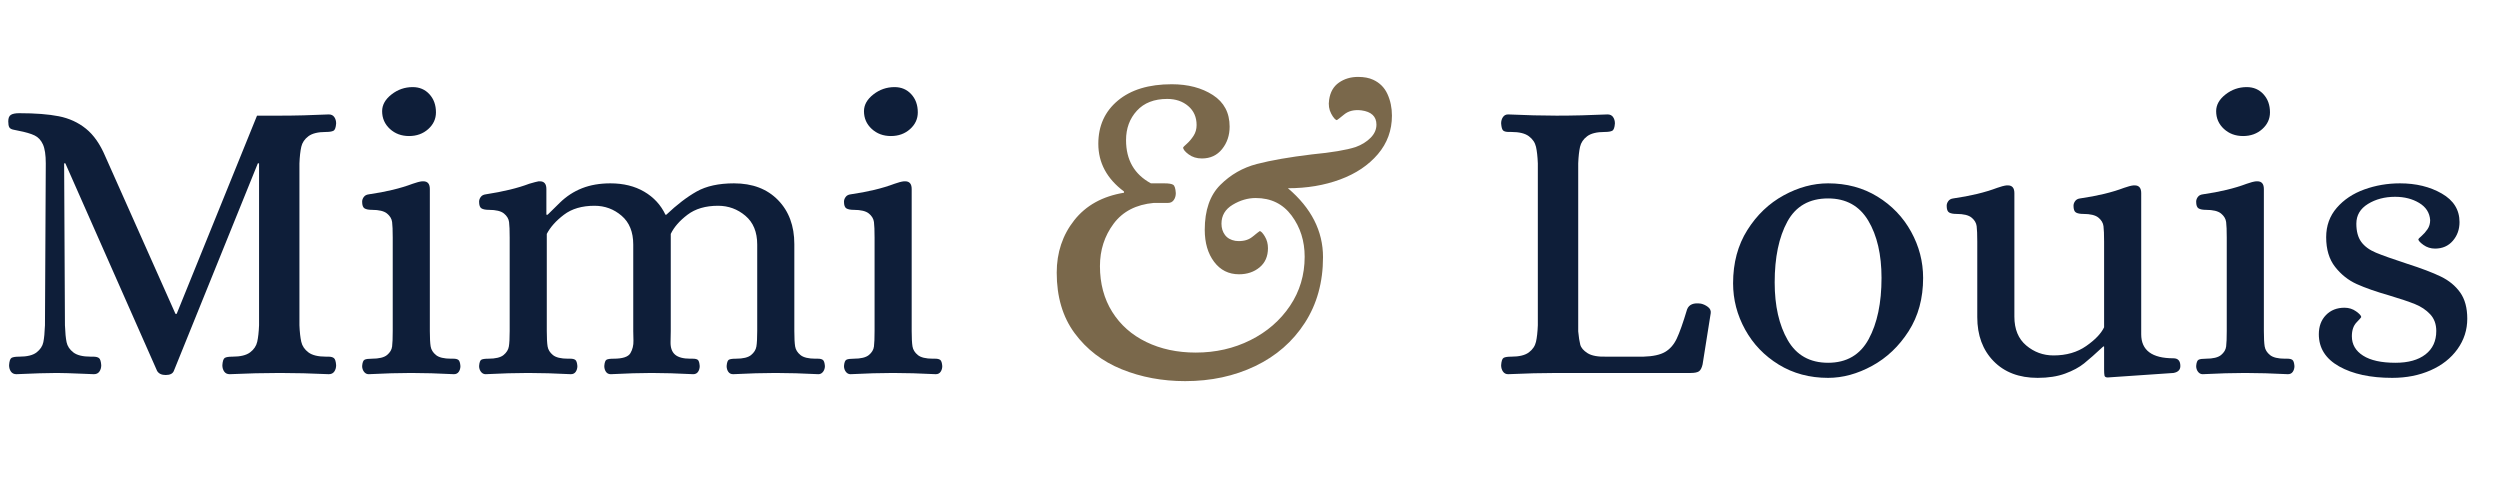 <?xml version="1.0" encoding="UTF-8"?>
<svg width="282px" height="54px" viewBox="0 0 282 54" version="1.1" xmlns="http://www.w3.org/2000/svg" xmlns:xlink="http://www.w3.org/1999/xlink">
    <title>logo</title>
    <g id="Page-1" stroke="none" stroke-width="1" fill="none" fill-rule="evenodd">
        <g id="Artboard-1" transform="translate(-62, -38)" fill-rule="nonzero">
            <g id="logo" transform="translate(62.932, 38.071)">
                <g id="Mimi-" transform="translate(0, 9.754)" fill="#0E1E39">
                    <path d="M17.756,32.476 C17.296,32.476 16.974,32.323 16.79,32.016 L6.44,8.602 L6.302,8.602 L6.394,26.864 C6.425,27.692 6.486,28.328 6.578,28.773 C6.67,29.218 6.923,29.601 7.337,29.923 C7.751,30.245 8.403,30.406 9.292,30.406 L9.568,30.406 C9.875,30.406 10.097,30.46 10.235,30.567 C10.373,30.674 10.457,30.943 10.488,31.372 C10.488,31.648 10.419,31.886 10.281,32.085 C10.143,32.284 9.936,32.384 9.66,32.384 L8.51,32.338 C7.099,32.277 6.087,32.246 5.474,32.246 C4.431,32.246 2.913,32.292 0.92,32.384 C0.644,32.384 0.437,32.284 0.299,32.085 C0.161,31.886 0.092,31.648 0.092,31.372 C0.123,30.912 0.215,30.636 0.368,30.544 C0.521,30.452 0.813,30.406 1.242,30.406 C2.131,30.406 2.783,30.245 3.197,29.923 C3.611,29.601 3.864,29.218 3.956,28.773 C4.048,28.328 4.109,27.692 4.14,26.864 L4.232,8.602 C4.232,7.651 4.125,6.938 3.91,6.463 C3.695,5.988 3.381,5.65 2.967,5.451 C2.553,5.252 1.947,5.075 1.15,4.922 C1.027,4.891 0.843,4.853 0.598,4.807 C0.353,4.761 0.192,4.669 0.115,4.531 C0.038,4.393 0,4.171 0,3.864 C0,3.496 0.1,3.251 0.299,3.128 C0.498,3.005 0.813,2.944 1.242,2.944 C3.051,2.944 4.539,3.059 5.704,3.289 C6.869,3.519 7.889,3.987 8.763,4.692 C9.637,5.397 10.365,6.44 10.948,7.82 L18.86,25.576 L18.998,25.576 L28.06,3.22 L30.682,3.22 C32.369,3.22 34.193,3.174 36.156,3.082 C36.432,3.082 36.639,3.182 36.777,3.381 C36.915,3.58 36.984,3.818 36.984,4.094 C36.953,4.554 36.854,4.83 36.685,4.922 C36.516,5.014 36.233,5.06 35.834,5.06 C34.945,5.06 34.285,5.221 33.856,5.543 C33.427,5.865 33.158,6.264 33.051,6.739 C32.944,7.214 32.875,7.835 32.844,8.602 L32.844,26.864 C32.875,27.631 32.944,28.252 33.051,28.727 C33.158,29.202 33.427,29.601 33.856,29.923 C34.285,30.245 34.945,30.406 35.834,30.406 L36.11,30.406 C36.386,30.406 36.593,30.46 36.731,30.567 C36.869,30.674 36.953,30.943 36.984,31.372 C36.984,31.648 36.915,31.886 36.777,32.085 C36.639,32.284 36.432,32.384 36.156,32.384 C34.193,32.292 32.353,32.246 30.636,32.246 C28.857,32.246 26.971,32.292 24.978,32.384 C24.702,32.384 24.495,32.284 24.357,32.085 C24.219,31.886 24.15,31.648 24.15,31.372 C24.181,30.912 24.273,30.636 24.426,30.544 C24.579,30.452 24.871,30.406 25.3,30.406 C26.189,30.406 26.849,30.245 27.278,29.923 C27.707,29.601 27.976,29.202 28.083,28.727 C28.19,28.252 28.259,27.631 28.29,26.864 L28.29,8.602 L28.152,8.602 L18.676,32.016 C18.553,32.323 18.247,32.476 17.756,32.476 Z" id="M"></path>
                    <path d="M40.654,32.384 C40.439,32.384 40.263,32.292 40.125,32.108 C39.987,31.924 39.918,31.709 39.918,31.464 C39.949,31.065 40.041,30.828 40.194,30.751 C40.347,30.674 40.623,30.636 41.022,30.636 C41.819,30.636 42.387,30.498 42.724,30.222 C43.061,29.946 43.253,29.624 43.299,29.256 C43.345,28.888 43.368,28.305 43.368,27.508 L43.368,16.974 C43.368,16.177 43.345,15.594 43.299,15.226 C43.253,14.858 43.061,14.536 42.724,14.26 C42.387,13.984 41.819,13.846 41.022,13.846 C40.654,13.846 40.378,13.792 40.194,13.685 C40.01,13.578 39.918,13.325 39.918,12.926 C39.918,12.742 39.979,12.566 40.102,12.397 C40.225,12.228 40.409,12.129 40.654,12.098 C42.586,11.822 44.242,11.423 45.622,10.902 C46.051,10.749 46.404,10.657 46.68,10.626 L46.818,10.626 C47.309,10.626 47.554,10.917 47.554,11.5 L47.554,27.508 C47.554,28.305 47.585,28.888 47.646,29.256 C47.707,29.624 47.907,29.946 48.244,30.222 C48.581,30.498 49.149,30.636 49.946,30.636 L50.222,30.636 C50.467,30.636 50.651,30.682 50.774,30.774 C50.897,30.866 50.973,31.096 51.004,31.464 C51.004,31.709 50.943,31.924 50.82,32.108 C50.697,32.292 50.513,32.384 50.268,32.384 C48.489,32.292 46.879,32.246 45.438,32.246 C44.058,32.246 42.463,32.292 40.654,32.384 Z M45.208,5.52 C44.349,5.52 43.629,5.252 43.046,4.715 C42.463,4.178 42.172,3.511 42.172,2.714 C42.172,2.009 42.525,1.38 43.23,0.828 C43.935,0.276 44.733,0 45.622,0 C46.389,0 47.017,0.268 47.508,0.805 C47.999,1.342 48.244,2.024 48.244,2.852 C48.244,3.588 47.953,4.217 47.37,4.738 C46.787,5.259 46.067,5.52 45.208,5.52 Z" id="i"></path>
                    <path d="M53.846,32.384 C53.631,32.384 53.455,32.292 53.317,32.108 C53.179,31.924 53.11,31.709 53.11,31.464 C53.141,31.065 53.225,30.828 53.363,30.751 C53.501,30.674 53.769,30.636 54.168,30.636 C54.965,30.636 55.533,30.498 55.87,30.222 C56.207,29.946 56.407,29.624 56.468,29.256 C56.529,28.888 56.56,28.305 56.56,27.508 L56.56,16.974 C56.56,16.177 56.537,15.594 56.491,15.226 C56.445,14.858 56.253,14.536 55.916,14.26 C55.579,13.984 55.011,13.846 54.214,13.846 C53.846,13.846 53.57,13.792 53.386,13.685 C53.202,13.578 53.11,13.325 53.11,12.926 C53.11,12.742 53.171,12.566 53.294,12.397 C53.417,12.228 53.601,12.129 53.846,12.098 C55.839,11.791 57.48,11.393 58.768,10.902 C59.289,10.749 59.642,10.657 59.826,10.626 L59.964,10.626 C60.455,10.626 60.7,10.917 60.7,11.5 L60.7,14.398 L60.838,14.398 C61.022,14.214 61.482,13.762 62.218,13.041 C62.954,12.32 63.79,11.776 64.725,11.408 C65.66,11.04 66.726,10.856 67.922,10.856 C69.394,10.856 70.667,11.17 71.74,11.799 C72.813,12.428 73.611,13.294 74.132,14.398 L74.224,14.398 C75.42,13.263 76.562,12.389 77.651,11.776 C78.74,11.163 80.143,10.856 81.86,10.856 C83.945,10.856 85.601,11.485 86.828,12.742 C88.055,13.999 88.668,15.655 88.668,17.71 L88.668,27.508 C88.668,28.305 88.699,28.888 88.76,29.256 C88.821,29.624 89.021,29.946 89.358,30.222 C89.695,30.498 90.263,30.636 91.06,30.636 L91.336,30.636 C91.581,30.636 91.765,30.682 91.888,30.774 C92.011,30.866 92.087,31.096 92.118,31.464 C92.118,31.709 92.049,31.924 91.911,32.108 C91.773,32.292 91.597,32.384 91.382,32.384 C89.603,32.292 87.993,32.246 86.552,32.246 C85.172,32.246 83.577,32.292 81.768,32.384 C81.523,32.384 81.339,32.292 81.216,32.108 C81.093,31.924 81.032,31.709 81.032,31.464 C81.063,31.065 81.147,30.828 81.285,30.751 C81.423,30.674 81.691,30.636 82.09,30.636 C82.887,30.636 83.455,30.498 83.792,30.222 C84.129,29.946 84.329,29.624 84.39,29.256 C84.451,28.888 84.482,28.305 84.482,27.508 L84.482,17.756 C84.482,16.345 84.037,15.264 83.148,14.513 C82.259,13.762 81.231,13.386 80.066,13.386 C78.655,13.386 77.505,13.723 76.616,14.398 C75.727,15.073 75.098,15.793 74.73,16.56 L74.73,27.508 C74.73,27.692 74.722,28.106 74.707,28.75 C74.692,29.394 74.86,29.869 75.213,30.176 C75.566,30.483 76.141,30.636 76.938,30.636 L77.214,30.636 C77.49,30.636 77.682,30.682 77.789,30.774 C77.896,30.866 77.965,31.096 77.996,31.464 C77.996,31.709 77.935,31.924 77.812,32.108 C77.689,32.292 77.505,32.384 77.26,32.384 C75.451,32.292 73.887,32.246 72.568,32.246 C71.311,32.246 69.777,32.292 67.968,32.384 C67.723,32.384 67.539,32.292 67.416,32.108 C67.293,31.924 67.232,31.709 67.232,31.464 C67.263,31.065 67.347,30.828 67.485,30.751 C67.623,30.674 67.891,30.636 68.29,30.636 C69.302,30.636 69.931,30.429 70.176,30.015 C70.421,29.601 70.536,29.126 70.521,28.589 C70.506,28.052 70.498,27.692 70.498,27.508 L70.498,17.756 C70.498,16.345 70.061,15.264 69.187,14.513 C68.313,13.762 67.293,13.386 66.128,13.386 C64.717,13.386 63.567,13.723 62.678,14.398 C61.789,15.073 61.145,15.793 60.746,16.56 L60.746,27.508 C60.746,28.305 60.777,28.888 60.838,29.256 C60.899,29.624 61.099,29.946 61.436,30.222 C61.773,30.498 62.341,30.636 63.138,30.636 L63.414,30.636 C63.659,30.636 63.843,30.682 63.966,30.774 C64.089,30.866 64.165,31.096 64.196,31.464 C64.196,31.709 64.135,31.924 64.012,32.108 C63.889,32.292 63.705,32.384 63.46,32.384 C61.681,32.292 60.071,32.246 58.63,32.246 C57.25,32.246 55.655,32.292 53.846,32.384 Z" id="m"></path>
                    <path d="M95.006,32.384 C94.791,32.384 94.615,32.292 94.477,32.108 C94.339,31.924 94.27,31.709 94.27,31.464 C94.301,31.065 94.393,30.828 94.546,30.751 C94.699,30.674 94.975,30.636 95.374,30.636 C96.171,30.636 96.739,30.498 97.076,30.222 C97.413,29.946 97.605,29.624 97.651,29.256 C97.697,28.888 97.72,28.305 97.72,27.508 L97.72,16.974 C97.72,16.177 97.697,15.594 97.651,15.226 C97.605,14.858 97.413,14.536 97.076,14.26 C96.739,13.984 96.171,13.846 95.374,13.846 C95.006,13.846 94.73,13.792 94.546,13.685 C94.362,13.578 94.27,13.325 94.27,12.926 C94.27,12.742 94.331,12.566 94.454,12.397 C94.577,12.228 94.761,12.129 95.006,12.098 C96.938,11.822 98.594,11.423 99.974,10.902 C100.403,10.749 100.756,10.657 101.032,10.626 L101.17,10.626 C101.661,10.626 101.906,10.917 101.906,11.5 L101.906,27.508 C101.906,28.305 101.937,28.888 101.998,29.256 C102.059,29.624 102.259,29.946 102.596,30.222 C102.933,30.498 103.501,30.636 104.298,30.636 L104.574,30.636 C104.819,30.636 105.003,30.682 105.126,30.774 C105.249,30.866 105.325,31.096 105.356,31.464 C105.356,31.709 105.295,31.924 105.172,32.108 C105.049,32.292 104.865,32.384 104.62,32.384 C102.841,32.292 101.231,32.246 99.79,32.246 C98.41,32.246 96.815,32.292 95.006,32.384 Z M99.56,5.52 C98.701,5.52 97.981,5.252 97.398,4.715 C96.815,4.178 96.524,3.511 96.524,2.714 C96.524,2.009 96.877,1.38 97.582,0.828 C98.287,0.276 99.085,0 99.974,0 C100.741,0 101.369,0.268 101.86,0.805 C102.351,1.342 102.596,2.024 102.596,2.852 C102.596,3.588 102.305,4.217 101.722,4.738 C101.139,5.259 100.419,5.52 99.56,5.52 Z" id="i"></path>
                </g>
                <g id="&amp;" transform="translate(118.266, 8.604)" fill="#7A684B">
                    <path d="M14.49,34.316 C11.914,34.316 9.53,33.871 7.337,32.982 C5.144,32.093 3.373,30.736 2.024,28.911 C0.675,27.086 0,24.809 0,22.08 C0,19.811 0.659,17.84 1.978,16.169 C3.297,14.498 5.167,13.463 7.59,13.064 L7.59,12.926 C5.658,11.485 4.692,9.691 4.692,7.544 C4.692,5.52 5.428,3.895 6.9,2.668 C8.372,1.441 10.396,0.828 12.972,0.828 C14.812,0.828 16.361,1.234 17.618,2.047 C18.875,2.86 19.504,4.048 19.504,5.612 C19.504,6.593 19.22,7.437 18.653,8.142 C18.086,8.847 17.327,9.2 16.376,9.2 C15.793,9.2 15.295,9.047 14.881,8.74 C14.467,8.433 14.26,8.173 14.26,7.958 C14.26,7.927 14.398,7.789 14.674,7.544 C14.95,7.299 15.203,7 15.433,6.647 C15.663,6.294 15.778,5.888 15.778,5.428 C15.778,4.539 15.464,3.826 14.835,3.289 C14.206,2.752 13.417,2.484 12.466,2.484 C10.994,2.484 9.852,2.929 9.039,3.818 C8.226,4.707 7.82,5.811 7.82,7.13 C7.82,9.369 8.755,10.994 10.626,12.006 L12.144,12.006 C12.635,12.006 12.964,12.06 13.133,12.167 C13.302,12.274 13.401,12.589 13.432,13.11 C13.432,13.417 13.355,13.677 13.202,13.892 C13.049,14.107 12.834,14.214 12.558,14.214 L10.948,14.214 C8.955,14.398 7.444,15.18 6.417,16.56 C5.39,17.94 4.876,19.535 4.876,21.344 C4.876,23.307 5.336,25.024 6.256,26.496 C7.176,27.968 8.456,29.103 10.097,29.9 C11.738,30.697 13.601,31.096 15.686,31.096 C17.925,31.096 19.979,30.628 21.85,29.693 C23.721,28.758 25.208,27.47 26.312,25.829 C27.416,24.188 27.968,22.341 27.968,20.286 C27.968,18.507 27.477,16.959 26.496,15.64 C25.515,14.321 24.165,13.662 22.448,13.662 C21.559,13.662 20.692,13.915 19.849,14.421 C19.006,14.927 18.584,15.64 18.584,16.56 C18.584,17.051 18.714,17.472 18.975,17.825 C19.236,18.178 19.627,18.4 20.148,18.492 C20.945,18.584 21.589,18.431 22.08,18.032 C22.571,17.633 22.847,17.419 22.908,17.388 C23.061,17.419 23.253,17.626 23.483,18.009 C23.713,18.392 23.828,18.829 23.828,19.32 C23.828,20.24 23.514,20.961 22.885,21.482 C22.256,22.003 21.482,22.264 20.562,22.264 C19.397,22.264 18.461,21.796 17.756,20.861 C17.051,19.926 16.698,18.722 16.698,17.25 C16.698,15.042 17.281,13.355 18.446,12.19 C19.611,11.025 20.991,10.235 22.586,9.821 C24.181,9.407 26.251,9.047 28.796,8.74 C31.035,8.525 32.675,8.249 33.718,7.912 C34.393,7.667 34.952,7.322 35.397,6.877 C35.842,6.432 36.064,5.934 36.064,5.382 C36.064,4.462 35.497,3.925 34.362,3.772 C33.565,3.68 32.921,3.833 32.43,4.232 C31.939,4.631 31.663,4.845 31.602,4.876 C31.418,4.845 31.203,4.6 30.958,4.14 C30.713,3.68 30.636,3.159 30.728,2.576 C30.851,1.717 31.219,1.073 31.832,0.644 C32.445,0.215 33.166,0 33.994,0 C34.669,0 35.236,0.107 35.696,0.322 C36.432,0.659 36.969,1.196 37.306,1.932 C37.643,2.668 37.812,3.481 37.812,4.37 C37.812,6.026 37.283,7.475 36.225,8.717 C35.167,9.959 33.749,10.91 31.97,11.569 C30.191,12.228 28.229,12.558 26.082,12.558 C28.719,14.797 30.038,17.388 30.038,20.332 C30.038,23.153 29.356,25.622 27.991,27.738 C26.626,29.854 24.763,31.479 22.402,32.614 C20.041,33.749 17.403,34.316 14.49,34.316 Z"></path>
                </g>
                <g id="-Louis" transform="translate(168.396, 9.754)" fill="#0E1E39">
                    <path d="M0.782,32.384 C0.537,32.384 0.345,32.284 0.207,32.085 C0.069,31.886 0,31.648 0,31.372 C0.031,30.912 0.123,30.636 0.276,30.544 C0.429,30.452 0.721,30.406 1.15,30.406 C2.039,30.406 2.699,30.245 3.128,29.923 C3.557,29.601 3.826,29.202 3.933,28.727 C4.04,28.252 4.109,27.631 4.14,26.864 L4.14,8.602 C4.109,7.835 4.04,7.214 3.933,6.739 C3.826,6.264 3.557,5.865 3.128,5.543 C2.699,5.221 2.039,5.06 1.15,5.06 L0.874,5.06 C0.567,5.06 0.353,5.006 0.23,4.899 C0.107,4.792 0.031,4.523 0,4.094 C0,3.818 0.069,3.58 0.207,3.381 C0.345,3.182 0.537,3.082 0.782,3.082 C2.806,3.174 4.631,3.22 6.256,3.22 C8.096,3.22 10.013,3.174 12.006,3.082 C12.282,3.082 12.489,3.182 12.627,3.381 C12.765,3.58 12.834,3.818 12.834,4.094 C12.803,4.554 12.704,4.83 12.535,4.922 C12.366,5.014 12.083,5.06 11.684,5.06 C10.795,5.06 10.135,5.221 9.706,5.543 C9.277,5.865 9.008,6.264 8.901,6.739 C8.794,7.214 8.725,7.835 8.694,8.602 L8.694,27.554 C8.755,28.198 8.832,28.696 8.924,29.049 C9.016,29.402 9.292,29.724 9.752,30.015 C10.212,30.306 10.933,30.437 11.914,30.406 L16.054,30.406 C17.127,30.375 17.94,30.199 18.492,29.877 C19.044,29.555 19.481,29.057 19.803,28.382 C20.125,27.707 20.516,26.603 20.976,25.07 C21.191,24.518 21.712,24.303 22.54,24.426 C22.816,24.487 23.077,24.61 23.322,24.794 C23.567,24.978 23.675,25.208 23.644,25.484 L22.724,31.28 C22.632,31.679 22.494,31.939 22.31,32.062 C22.126,32.185 21.819,32.246 21.39,32.246 L6.302,32.246 C4.646,32.246 2.806,32.292 0.782,32.384 Z" id="L"></path>
                    <path d="M36.882,32.798 C34.797,32.798 32.941,32.3 31.316,31.303 C29.691,30.306 28.426,28.988 27.521,27.347 C26.616,25.706 26.164,23.966 26.164,22.126 C26.164,19.826 26.701,17.825 27.774,16.123 C28.847,14.421 30.212,13.118 31.868,12.213 C33.524,11.308 35.195,10.856 36.882,10.856 C38.967,10.856 40.823,11.354 42.448,12.351 C44.073,13.348 45.338,14.666 46.243,16.307 C47.148,17.948 47.6,19.688 47.6,21.528 C47.6,23.828 47.056,25.829 45.967,27.531 C44.878,29.233 43.506,30.536 41.85,31.441 C40.194,32.346 38.538,32.798 36.882,32.798 Z M36.882,31.096 C38.967,31.096 40.493,30.207 41.459,28.428 C42.425,26.649 42.908,24.349 42.908,21.528 C42.908,18.891 42.41,16.736 41.413,15.065 C40.416,13.394 38.906,12.558 36.882,12.558 C34.766,12.558 33.233,13.432 32.282,15.18 C31.331,16.928 30.856,19.213 30.856,22.034 C30.856,24.671 31.347,26.841 32.328,28.543 C33.309,30.245 34.827,31.096 36.882,31.096 Z" id="o"></path>
                    <path d="M60.516,32.798 C58.431,32.798 56.775,32.169 55.548,30.912 C54.321,29.655 53.708,27.999 53.708,25.944 L53.708,17.434 C53.708,16.637 53.685,16.054 53.639,15.686 C53.593,15.318 53.401,14.996 53.064,14.72 C52.727,14.444 52.159,14.306 51.362,14.306 C50.994,14.306 50.718,14.252 50.534,14.145 C50.35,14.038 50.258,13.785 50.258,13.386 C50.258,13.202 50.319,13.026 50.442,12.857 C50.565,12.688 50.749,12.589 50.994,12.558 C52.926,12.282 54.582,11.883 55.962,11.362 C56.391,11.209 56.744,11.117 57.02,11.086 L57.158,11.086 C57.649,11.086 57.894,11.377 57.894,11.96 L57.894,25.898 C57.894,27.309 58.339,28.39 59.228,29.141 C60.117,29.892 61.145,30.268 62.31,30.268 C63.751,30.268 64.978,29.915 65.99,29.21 C67.002,28.505 67.677,27.799 68.014,27.094 L68.014,17.434 C68.014,16.637 67.991,16.054 67.945,15.686 C67.899,15.318 67.707,14.996 67.37,14.72 C67.033,14.444 66.465,14.306 65.668,14.306 C65.3,14.306 65.024,14.252 64.84,14.145 C64.656,14.038 64.564,13.785 64.564,13.386 C64.564,13.202 64.625,13.026 64.748,12.857 C64.871,12.688 65.055,12.589 65.3,12.558 C67.232,12.282 68.888,11.883 70.268,11.362 C70.697,11.209 71.05,11.117 71.326,11.086 L71.464,11.086 C71.955,11.086 72.2,11.377 72.2,11.96 L72.2,27.876 C72.2,29.685 73.411,30.59 75.834,30.59 C76.355,30.59 76.616,30.881 76.616,31.464 C76.616,31.893 76.355,32.154 75.834,32.246 L68.428,32.752 C68.213,32.752 68.091,32.683 68.06,32.545 C68.029,32.407 68.014,32.169 68.014,31.832 L68.014,29.256 L67.922,29.256 C67.033,30.084 66.312,30.72 65.76,31.165 C65.208,31.61 64.495,31.993 63.621,32.315 C62.747,32.637 61.712,32.798 60.516,32.798 Z" id="u"></path>
                    <path d="M79.136,32.384 C78.921,32.384 78.745,32.292 78.607,32.108 C78.469,31.924 78.4,31.709 78.4,31.464 C78.431,31.065 78.523,30.828 78.676,30.751 C78.829,30.674 79.105,30.636 79.504,30.636 C80.301,30.636 80.869,30.498 81.206,30.222 C81.543,29.946 81.735,29.624 81.781,29.256 C81.827,28.888 81.85,28.305 81.85,27.508 L81.85,16.974 C81.85,16.177 81.827,15.594 81.781,15.226 C81.735,14.858 81.543,14.536 81.206,14.26 C80.869,13.984 80.301,13.846 79.504,13.846 C79.136,13.846 78.86,13.792 78.676,13.685 C78.492,13.578 78.4,13.325 78.4,12.926 C78.4,12.742 78.461,12.566 78.584,12.397 C78.707,12.228 78.891,12.129 79.136,12.098 C81.068,11.822 82.724,11.423 84.104,10.902 C84.533,10.749 84.886,10.657 85.162,10.626 L85.3,10.626 C85.791,10.626 86.036,10.917 86.036,11.5 L86.036,27.508 C86.036,28.305 86.067,28.888 86.128,29.256 C86.189,29.624 86.389,29.946 86.726,30.222 C87.063,30.498 87.631,30.636 88.428,30.636 L88.704,30.636 C88.949,30.636 89.133,30.682 89.256,30.774 C89.379,30.866 89.455,31.096 89.486,31.464 C89.486,31.709 89.425,31.924 89.302,32.108 C89.179,32.292 88.995,32.384 88.75,32.384 C86.971,32.292 85.361,32.246 83.92,32.246 C82.54,32.246 80.945,32.292 79.136,32.384 Z M83.69,5.52 C82.831,5.52 82.111,5.252 81.528,4.715 C80.945,4.178 80.654,3.511 80.654,2.714 C80.654,2.009 81.007,1.38 81.712,0.828 C82.417,0.276 83.215,0 84.104,0 C84.871,0 85.499,0.268 85.99,0.805 C86.481,1.342 86.726,2.024 86.726,2.852 C86.726,3.588 86.435,4.217 85.852,4.738 C85.269,5.259 84.549,5.52 83.69,5.52 Z" id="i"></path>
                    <path d="M100.516,32.798 C98.063,32.798 96.069,32.369 94.536,31.51 C93.003,30.651 92.236,29.44 92.236,27.876 C92.236,26.987 92.504,26.266 93.041,25.714 C93.578,25.162 94.275,24.886 95.134,24.886 C95.625,24.886 96.062,25.024 96.445,25.3 C96.828,25.576 97.02,25.791 97.02,25.944 C97.02,25.975 96.844,26.174 96.491,26.542 C96.138,26.91 95.962,27.431 95.962,28.106 C95.962,29.026 96.384,29.754 97.227,30.291 C98.07,30.828 99.289,31.096 100.884,31.096 C102.325,31.096 103.452,30.782 104.265,30.153 C105.078,29.524 105.484,28.643 105.484,27.508 C105.484,26.741 105.254,26.113 104.794,25.622 C104.334,25.131 103.759,24.748 103.069,24.472 C102.379,24.196 101.421,23.874 100.194,23.506 C98.691,23.077 97.465,22.647 96.514,22.218 C95.563,21.789 94.751,21.145 94.076,20.286 C93.401,19.427 93.064,18.308 93.064,16.928 C93.064,15.64 93.463,14.536 94.26,13.616 C95.057,12.696 96.092,12.006 97.365,11.546 C98.638,11.086 99.979,10.856 101.39,10.856 C103.199,10.856 104.771,11.239 106.105,12.006 C107.439,12.773 108.106,13.846 108.106,15.226 C108.106,16.054 107.853,16.759 107.347,17.342 C106.841,17.925 106.174,18.216 105.346,18.216 C104.855,18.216 104.418,18.078 104.035,17.802 C103.652,17.526 103.46,17.311 103.46,17.158 C103.46,17.127 103.583,17.005 103.828,16.79 C104.073,16.575 104.296,16.322 104.495,16.031 C104.694,15.74 104.794,15.395 104.794,14.996 C104.733,14.168 104.319,13.524 103.552,13.064 C102.785,12.604 101.881,12.374 100.838,12.374 C99.673,12.374 98.653,12.642 97.779,13.179 C96.905,13.716 96.468,14.459 96.468,15.41 C96.468,16.269 96.652,16.951 97.02,17.457 C97.388,17.963 97.94,18.369 98.676,18.676 C99.412,18.983 100.577,19.397 102.172,19.918 C103.797,20.439 105.07,20.922 105.99,21.367 C106.91,21.812 107.638,22.41 108.175,23.161 C108.712,23.912 108.98,24.901 108.98,26.128 C108.98,27.385 108.612,28.528 107.876,29.555 C107.14,30.582 106.128,31.38 104.84,31.947 C103.552,32.514 102.111,32.798 100.516,32.798 Z" id="s"></path>
                </g>
            </g>
        </g>
    </g>
</svg>